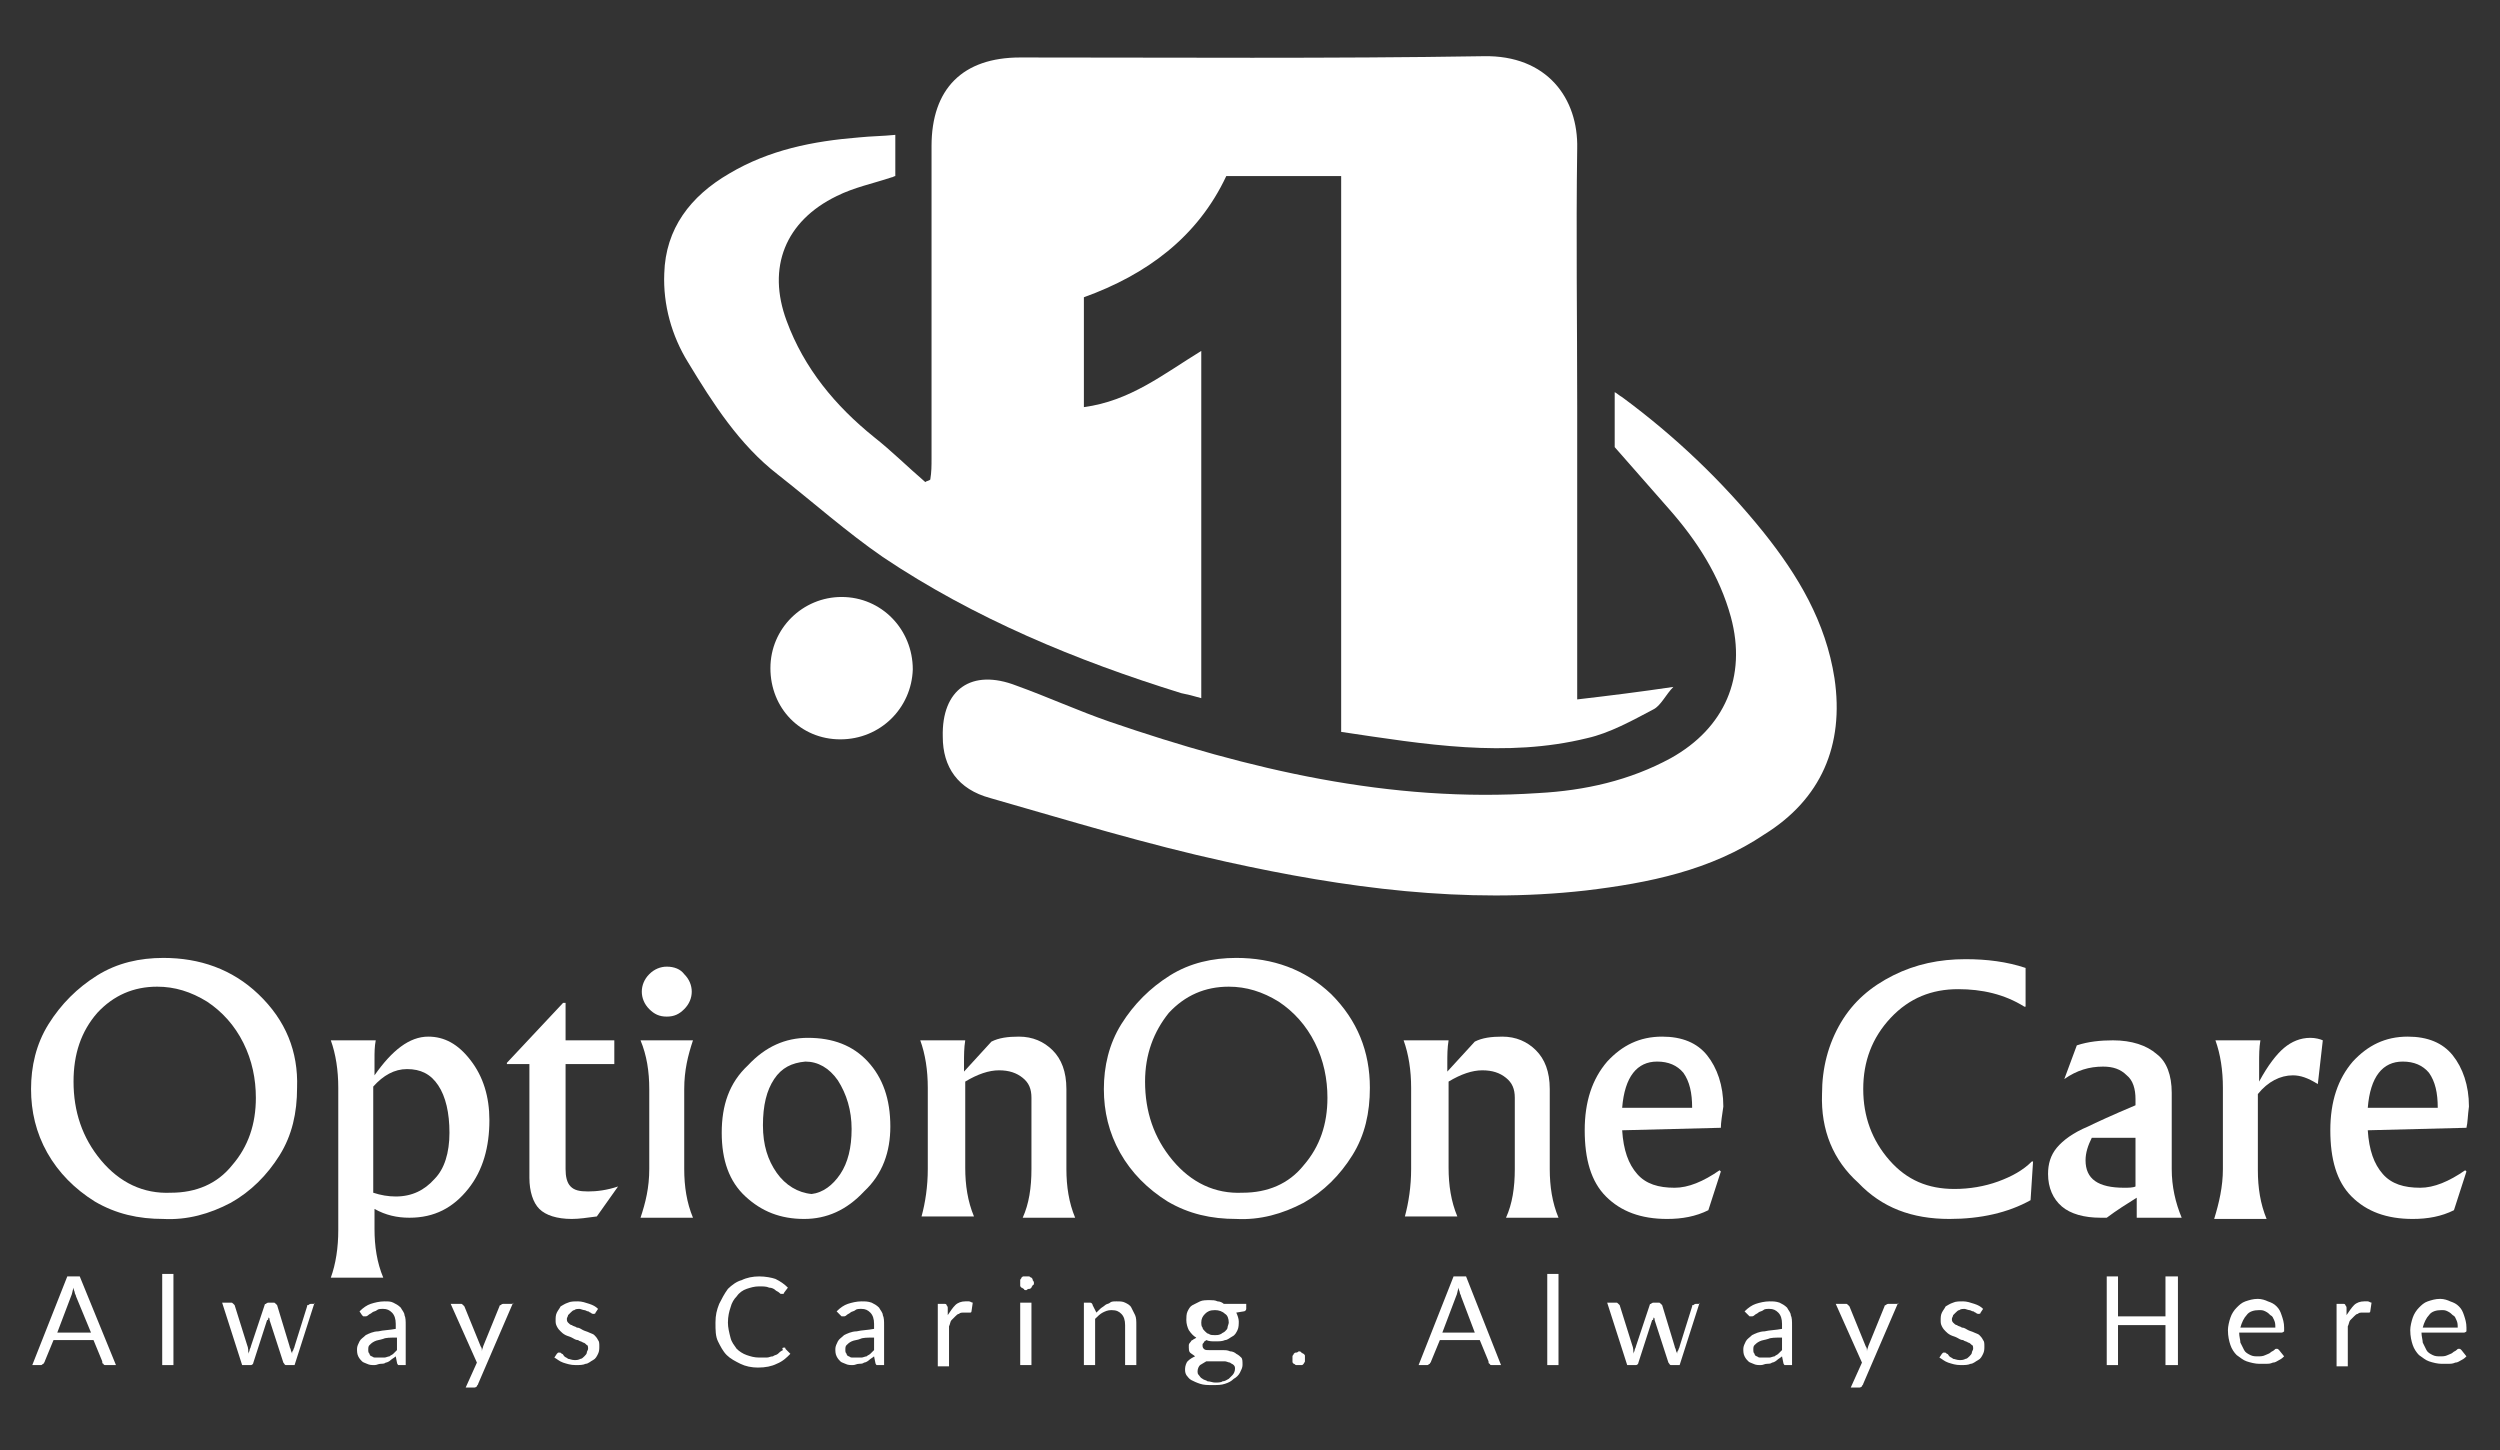 <?xml version="1.0" encoding="UTF-8"?>
<svg xmlns="http://www.w3.org/2000/svg" xmlns:xlink="http://www.w3.org/1999/xlink" width="200pt" height="116pt" viewBox="0 0 200 116" version="1.1">
<rect x="0" y="0" width="200" height="116" fill="#333333" stroke="none"/>
<g id="surface1">
<path style=" stroke:none;fill-rule:nonzero;fill:rgb(100%,100%,100%);fill-opacity:1;" d="M 5.883 86.527 C 5.883 88.922 6.582 91.023 8.078 92.82 C 9.578 94.617 11.477 95.52 13.676 95.418 C 15.672 95.418 17.371 94.719 18.57 93.219 C 19.867 91.723 20.469 89.922 20.469 87.824 C 20.469 86.324 20.168 84.828 19.469 83.43 C 18.77 82.027 17.77 80.93 16.57 80.133 C 15.273 79.332 13.973 78.934 12.574 78.934 C 10.676 78.934 9.078 79.633 7.781 81.031 C 6.48 82.527 5.883 84.328 5.883 86.527 M 23.766 87.023 C 23.766 89.023 23.367 90.82 22.367 92.422 C 21.367 94.02 20.07 95.316 18.469 96.219 C 16.773 97.117 14.973 97.617 13.074 97.516 C 11.078 97.516 9.277 97.117 7.578 96.117 C 5.98 95.117 4.684 93.82 3.781 92.219 C 2.883 90.621 2.484 88.922 2.484 87.125 C 2.484 85.328 2.883 83.527 3.883 81.93 C 4.883 80.332 6.18 79.031 7.781 78.031 C 9.379 77.035 11.176 76.633 13.074 76.633 C 15.973 76.633 18.57 77.531 20.668 79.531 C 22.867 81.629 23.867 84.129 23.766 87.023 "/>
<path style=" stroke:none;fill-rule:nonzero;fill:rgb(100%,100%,100%);fill-opacity:1;" d="M 35.957 90.621 C 35.957 89.023 35.656 87.723 35.055 86.824 C 34.457 85.926 33.656 85.527 32.559 85.527 C 31.559 85.527 30.66 86.027 29.859 86.926 L 29.859 95.418 C 30.461 95.617 31.059 95.719 31.66 95.719 C 32.957 95.719 33.957 95.219 34.758 94.32 C 35.555 93.52 35.957 92.219 35.957 90.621 M 27.062 98.414 L 27.062 87.023 C 27.062 85.625 26.863 84.328 26.465 83.227 L 30.059 83.227 C 29.961 83.727 29.961 84.227 29.961 84.727 L 29.961 86.027 C 31.359 84.027 32.758 82.93 34.258 82.93 C 35.555 82.93 36.656 83.527 37.652 84.828 C 38.652 86.125 39.152 87.723 39.152 89.621 C 39.152 91.723 38.652 93.621 37.453 95.117 C 36.254 96.617 34.758 97.418 32.758 97.418 C 31.758 97.418 30.859 97.215 29.961 96.715 L 29.961 98.316 C 29.961 99.715 30.16 101.012 30.66 102.211 L 26.465 102.211 C 26.863 101.113 27.062 99.812 27.062 98.414 "/>
<path style=" stroke:none;fill-rule:nonzero;fill:rgb(100%,100%,100%);fill-opacity:1;" d="M 45.246 80.133 L 45.246 83.227 L 49.145 83.227 L 49.145 85.125 L 45.246 85.125 L 45.246 93.52 C 45.246 94.117 45.348 94.617 45.648 94.918 C 45.945 95.219 46.348 95.316 47.047 95.316 C 47.746 95.316 48.543 95.219 49.445 94.918 L 47.746 97.316 C 46.945 97.418 46.348 97.516 45.746 97.516 C 44.547 97.516 43.648 97.215 43.148 96.715 C 42.648 96.219 42.352 95.316 42.352 94.219 L 42.352 85.125 L 40.551 85.125 L 40.551 85.027 L 45.047 80.23 L 45.246 80.23 Z M 45.246 80.133 "/>
<path style=" stroke:none;fill-rule:nonzero;fill:rgb(100%,100%,100%);fill-opacity:1;" d="M 54.738 77.934 C 55.141 78.332 55.34 78.832 55.34 79.332 C 55.34 79.832 55.141 80.332 54.738 80.73 C 54.34 81.129 53.941 81.328 53.34 81.328 C 52.742 81.328 52.34 81.129 51.941 80.73 C 51.543 80.332 51.344 79.832 51.344 79.332 C 51.344 78.832 51.543 78.332 51.941 77.934 C 52.34 77.531 52.84 77.332 53.34 77.332 C 53.941 77.332 54.438 77.531 54.738 77.934 M 54.738 87.125 L 54.738 93.52 C 54.738 94.918 54.938 96.219 55.438 97.418 L 51.242 97.418 C 51.641 96.219 51.941 95.02 51.941 93.52 L 51.941 87.125 C 51.941 85.727 51.742 84.426 51.242 83.227 L 55.438 83.227 C 55.039 84.426 54.738 85.625 54.738 87.125 "/>
<path style=" stroke:none;fill-rule:nonzero;fill:rgb(100%,100%,100%);fill-opacity:1;" d="M 61.934 86.324 C 61.332 87.227 61.035 88.422 61.035 90.023 C 61.035 91.621 61.434 92.82 62.133 93.82 C 62.832 94.816 63.832 95.418 64.93 95.52 C 65.828 95.418 66.629 94.816 67.227 93.918 C 67.828 93.02 68.129 91.82 68.129 90.32 C 68.129 88.824 67.727 87.523 67.027 86.426 C 66.328 85.426 65.43 84.926 64.43 84.926 C 63.332 85.027 62.531 85.426 61.934 86.324 M 71.227 90.121 C 71.227 92.121 70.625 93.918 69.125 95.316 C 67.727 96.816 66.129 97.516 64.332 97.516 C 62.434 97.516 60.934 96.918 59.637 95.719 C 58.336 94.52 57.738 92.82 57.738 90.621 C 57.738 88.422 58.336 86.625 59.836 85.227 C 61.234 83.727 62.832 83.027 64.629 83.027 C 66.629 83.027 68.227 83.629 69.426 84.926 C 70.625 86.227 71.227 87.926 71.227 90.121 "/>
<path style=" stroke:none;fill-rule:nonzero;fill:rgb(100%,100%,100%);fill-opacity:1;" d="M 74.223 93.52 L 74.223 87.023 C 74.223 85.625 74.023 84.328 73.621 83.227 L 77.219 83.227 C 77.121 83.828 77.121 84.426 77.121 85.027 L 77.121 85.727 L 79.316 83.328 C 79.918 83.027 80.617 82.93 81.516 82.93 C 82.613 82.93 83.516 83.328 84.215 84.027 C 84.914 84.727 85.312 85.727 85.312 87.125 L 85.312 93.52 C 85.312 94.918 85.512 96.219 86.012 97.418 L 81.816 97.418 C 82.316 96.316 82.516 95.02 82.516 93.52 L 82.516 87.824 C 82.516 87.125 82.316 86.625 81.816 86.227 C 81.316 85.824 80.715 85.625 79.918 85.625 C 79.117 85.625 78.219 85.926 77.219 86.527 L 77.219 93.418 C 77.219 94.816 77.418 96.117 77.918 97.316 L 73.723 97.316 C 74.023 96.219 74.223 94.918 74.223 93.52 "/>
<path style=" stroke:none;fill-rule:nonzero;fill:rgb(100%,100%,100%);fill-opacity:1;" d="M 91.605 86.527 C 91.605 88.922 92.305 91.023 93.805 92.82 C 95.305 94.617 97.203 95.52 99.402 95.418 C 101.398 95.418 103.098 94.719 104.297 93.219 C 105.594 91.723 106.195 89.922 106.195 87.824 C 106.195 86.324 105.895 84.828 105.195 83.43 C 104.496 82.027 103.496 80.93 102.297 80.133 C 101 79.332 99.699 78.934 98.301 78.934 C 96.402 78.934 94.805 79.633 93.504 81.031 C 92.305 82.527 91.605 84.328 91.605 86.527 M 109.59 87.023 C 109.59 89.023 109.191 90.82 108.191 92.422 C 107.195 94.02 105.895 95.316 104.297 96.219 C 102.598 97.117 100.801 97.617 98.902 97.516 C 96.902 97.516 95.105 97.117 93.406 96.117 C 91.809 95.117 90.508 93.82 89.609 92.219 C 88.711 90.621 88.309 88.922 88.309 87.125 C 88.309 85.328 88.711 83.527 89.707 81.93 C 90.707 80.332 92.008 79.031 93.605 78.031 C 95.203 77.035 97.004 76.633 98.902 76.633 C 101.797 76.633 104.395 77.531 106.496 79.531 C 108.594 81.629 109.59 84.129 109.59 87.023 "/>
<path style=" stroke:none;fill-rule:nonzero;fill:rgb(100%,100%,100%);fill-opacity:1;" d="M 112.891 93.52 L 112.891 87.023 C 112.891 85.625 112.688 84.328 112.289 83.227 L 115.887 83.227 C 115.785 83.828 115.785 84.426 115.785 85.027 L 115.785 85.727 L 117.984 83.328 C 118.582 83.027 119.285 82.93 120.184 82.93 C 121.281 82.93 122.18 83.328 122.879 84.027 C 123.578 84.727 123.98 85.727 123.98 87.125 L 123.98 93.52 C 123.98 94.918 124.18 96.219 124.68 97.418 L 120.48 97.418 C 120.98 96.316 121.184 95.02 121.184 93.52 L 121.184 87.824 C 121.184 87.125 120.98 86.625 120.48 86.227 C 119.984 85.824 119.383 85.625 118.582 85.625 C 117.785 85.625 116.887 85.926 115.887 86.527 L 115.887 93.418 C 115.887 94.816 116.086 96.117 116.586 97.316 L 112.391 97.316 C 112.688 96.219 112.891 94.918 112.891 93.52 "/>
<path style=" stroke:none;fill-rule:nonzero;fill:rgb(100%,100%,100%);fill-opacity:1;" d="M 129.773 88.625 L 135.371 88.625 C 135.371 87.426 135.168 86.527 134.672 85.824 C 134.172 85.227 133.473 84.926 132.57 84.926 C 130.973 84.926 129.973 86.125 129.773 88.625 M 137.668 90.223 L 129.773 90.422 C 129.875 92.02 130.273 93.121 130.973 93.918 C 131.672 94.719 132.672 95.02 133.973 95.02 C 135.07 95.02 136.27 94.52 137.566 93.621 L 137.668 93.719 L 136.668 96.816 C 135.668 97.316 134.57 97.516 133.371 97.516 C 131.273 97.516 129.676 96.918 128.477 95.719 C 127.277 94.52 126.777 92.719 126.777 90.422 C 126.777 88.125 127.375 86.324 128.574 84.926 C 129.773 83.629 131.172 82.93 132.973 82.93 C 134.57 82.93 135.77 83.43 136.57 84.426 C 137.367 85.426 137.867 86.824 137.867 88.523 C 137.766 89.223 137.668 89.824 137.668 90.223 "/>
<path style=" stroke:none;fill-rule:nonzero;fill:rgb(100%,100%,100%);fill-opacity:1;" d="M 145.762 87.523 C 145.762 85.426 146.262 83.527 147.258 81.828 C 148.258 80.133 149.656 78.934 151.457 78.031 C 153.254 77.133 155.152 76.734 157.25 76.734 C 158.949 76.734 160.547 76.934 162.047 77.434 L 162.047 80.531 L 161.945 80.531 C 160.348 79.531 158.551 79.133 156.652 79.133 C 154.555 79.133 152.754 79.832 151.254 81.43 C 149.758 83.027 149.059 84.926 149.059 87.125 C 149.059 89.324 149.758 91.223 151.156 92.82 C 152.555 94.418 154.254 95.117 156.352 95.117 C 157.551 95.117 158.75 94.918 159.848 94.52 C 160.949 94.117 161.848 93.621 162.547 92.918 L 162.645 92.918 L 162.445 96.016 C 160.648 97.016 158.449 97.516 155.953 97.516 C 152.953 97.516 150.555 96.617 148.656 94.617 C 146.66 92.82 145.66 90.422 145.762 87.523 "/>
<path style=" stroke:none;fill-rule:nonzero;fill:rgb(100%,100%,100%);fill-opacity:1;" d="M 170.938 91.023 L 167.344 91.023 C 167.043 91.621 166.844 92.219 166.844 92.82 C 166.844 94.32 167.84 95.02 169.941 95.02 C 170.238 95.02 170.641 95.02 170.84 94.918 L 170.84 91.023 Z M 173.738 87.426 L 173.738 93.52 C 173.738 94.918 174.035 96.219 174.535 97.418 L 170.938 97.418 L 170.938 95.816 C 170.141 96.316 169.34 96.816 168.539 97.418 C 168.441 97.418 168.242 97.418 168.043 97.418 C 166.742 97.418 165.645 97.117 164.945 96.516 C 164.246 95.918 163.844 95.02 163.844 93.918 C 163.844 93.121 164.043 92.422 164.543 91.82 C 165.043 91.223 165.844 90.621 167.043 90.121 C 167.641 89.824 168.941 89.223 170.84 88.422 L 170.84 87.926 C 170.84 87.125 170.641 86.426 170.141 86.027 C 169.641 85.527 169.039 85.328 168.242 85.328 C 167.141 85.328 166.145 85.625 165.145 86.324 L 166.145 83.629 C 167.043 83.328 168.043 83.227 169.039 83.227 C 170.539 83.227 171.738 83.629 172.539 84.328 C 173.336 84.926 173.738 86.027 173.738 87.426 "/>
<path style=" stroke:none;fill-rule:nonzero;fill:rgb(100%,100%,100%);fill-opacity:1;" d="M 177.832 93.52 L 177.832 87.023 C 177.832 85.625 177.633 84.328 177.234 83.227 L 180.832 83.227 C 180.73 83.828 180.73 84.426 180.73 85.027 L 180.73 86.527 C 181.43 85.227 182.129 84.328 182.73 83.828 C 183.328 83.328 184.027 83.027 184.828 83.027 C 185.227 83.027 185.625 83.129 185.824 83.227 L 185.426 86.727 C 184.629 86.227 184.027 86.027 183.43 86.027 C 182.43 86.027 181.43 86.527 180.629 87.523 L 180.629 93.621 C 180.629 95.02 180.832 96.316 181.328 97.516 L 177.133 97.516 C 177.531 96.219 177.832 94.918 177.832 93.52 "/>
<path style=" stroke:none;fill-rule:nonzero;fill:rgb(100%,100%,100%);fill-opacity:1;" d="M 189.422 88.625 L 195.02 88.625 C 195.02 87.426 194.816 86.527 194.32 85.824 C 193.82 85.227 193.121 84.926 192.219 84.926 C 190.621 84.926 189.621 86.125 189.422 88.625 M 197.316 90.223 L 189.422 90.422 C 189.523 92.02 189.922 93.121 190.621 93.918 C 191.32 94.719 192.32 95.02 193.621 95.02 C 194.719 95.02 195.918 94.52 197.215 93.621 L 197.316 93.719 L 196.316 96.816 C 195.316 97.316 194.219 97.516 193.02 97.516 C 190.922 97.516 189.324 96.918 188.125 95.719 C 186.926 94.52 186.426 92.719 186.426 90.422 C 186.426 88.125 187.023 86.324 188.223 84.926 C 189.422 83.629 190.82 82.93 192.621 82.93 C 194.219 82.93 195.418 83.43 196.219 84.426 C 197.016 85.426 197.516 86.824 197.516 88.523 C 197.418 89.223 197.418 89.824 197.316 90.223 "/>
<path style=" stroke:none;fill-rule:nonzero;fill:rgb(100%,100%,100%);fill-opacity:1;" d="M 7.281 106.609 L 6.082 103.711 C 6.082 103.609 5.98 103.512 5.98 103.41 C 5.98 103.312 5.883 103.211 5.883 103.012 C 5.781 103.312 5.781 103.512 5.68 103.711 L 4.582 106.609 Z M 9.277 109.207 L 8.48 109.207 C 8.379 109.207 8.277 109.207 8.277 109.105 C 8.18 109.105 8.18 109.008 8.18 108.906 L 7.48 107.207 L 4.281 107.207 L 3.582 108.906 C 3.582 109.008 3.484 109.008 3.484 109.105 C 3.383 109.105 3.383 109.207 3.285 109.207 L 2.582 109.207 L 5.383 102.113 L 6.379 102.113 Z M 9.277 109.207 "/>
<path style=" stroke:none;fill-rule:nonzero;fill:rgb(100%,100%,100%);fill-opacity:1;" d="M 12.977 101.914 L 13.875 101.914 L 13.875 109.207 L 12.977 109.207 Z M 12.977 101.914 "/>
<path style=" stroke:none;fill-rule:nonzero;fill:rgb(100%,100%,100%);fill-opacity:1;" d="M 25.164 104.211 L 23.566 109.207 L 22.867 109.207 C 22.766 109.207 22.766 109.105 22.668 109.008 L 21.566 105.609 C 21.566 105.508 21.566 105.41 21.469 105.41 C 21.469 105.309 21.469 105.211 21.469 105.211 C 21.469 105.309 21.469 105.41 21.469 105.41 C 21.469 105.508 21.469 105.609 21.367 105.609 L 20.27 109.008 C 20.27 109.105 20.168 109.207 20.07 109.207 L 19.371 109.207 L 17.77 104.211 L 18.469 104.211 C 18.57 104.211 18.57 104.211 18.672 104.309 C 18.672 104.309 18.77 104.41 18.77 104.41 L 19.77 107.605 C 19.867 107.809 19.867 108.105 19.867 108.305 C 19.867 108.207 19.969 108.105 19.969 108.008 C 19.969 107.906 20.07 107.809 20.07 107.707 L 21.168 104.41 C 21.168 104.41 21.168 104.309 21.27 104.309 C 21.27 104.309 21.367 104.211 21.469 104.211 L 21.867 104.211 C 21.969 104.211 21.969 104.211 22.066 104.309 C 22.066 104.309 22.168 104.41 22.168 104.41 L 23.168 107.707 C 23.168 107.809 23.266 107.906 23.266 108.008 C 23.266 108.105 23.367 108.207 23.367 108.305 C 23.367 108.207 23.367 108.105 23.465 108.008 C 23.465 107.906 23.566 107.809 23.566 107.707 L 24.566 104.512 C 24.566 104.41 24.566 104.41 24.664 104.41 C 24.664 104.41 24.766 104.309 24.863 104.309 L 25.164 104.309 Z M 25.164 104.211 "/>
<path style=" stroke:none;fill-rule:nonzero;fill:rgb(100%,100%,100%);fill-opacity:1;" d="M 31.66 107.008 C 31.258 107.008 30.859 107.008 30.66 107.109 C 30.359 107.207 30.16 107.207 29.961 107.309 C 29.762 107.406 29.66 107.508 29.562 107.605 C 29.461 107.707 29.461 107.809 29.461 108.008 C 29.461 108.105 29.461 108.207 29.562 108.305 C 29.562 108.406 29.66 108.508 29.762 108.508 C 29.859 108.605 29.961 108.605 30.059 108.605 C 30.16 108.605 30.262 108.605 30.359 108.605 C 30.559 108.605 30.66 108.605 30.758 108.605 C 30.859 108.605 31.059 108.508 31.16 108.508 C 31.258 108.406 31.359 108.406 31.461 108.305 C 31.559 108.207 31.66 108.105 31.758 108.008 L 31.758 107.008 Z M 28.762 104.91 C 29.062 104.609 29.359 104.41 29.66 104.309 C 29.961 104.211 30.359 104.109 30.758 104.109 C 31.059 104.109 31.258 104.109 31.461 104.211 C 31.66 104.309 31.859 104.41 32.059 104.609 C 32.16 104.809 32.359 105.008 32.359 105.211 C 32.457 105.41 32.457 105.707 32.457 106.008 L 32.457 109.207 L 32.059 109.207 C 31.957 109.207 31.859 109.207 31.859 109.207 C 31.859 109.207 31.758 109.105 31.758 109.008 L 31.66 108.508 C 31.559 108.605 31.359 108.707 31.258 108.805 C 31.16 108.906 30.961 109.008 30.859 109.008 C 30.758 109.105 30.559 109.105 30.461 109.105 C 30.262 109.105 30.16 109.207 29.961 109.207 C 29.762 109.207 29.562 109.207 29.359 109.105 C 29.16 109.008 29.062 109.008 28.961 108.906 C 28.859 108.805 28.762 108.707 28.66 108.508 C 28.562 108.305 28.562 108.105 28.562 107.906 C 28.562 107.707 28.66 107.508 28.762 107.309 C 28.859 107.109 29.062 107.008 29.262 106.809 C 29.461 106.707 29.859 106.508 30.262 106.508 C 30.66 106.41 31.16 106.41 31.66 106.309 L 31.66 105.91 C 31.66 105.508 31.559 105.211 31.359 105.008 C 31.16 104.809 30.961 104.711 30.66 104.711 C 30.461 104.711 30.262 104.711 30.16 104.809 C 30.059 104.91 29.859 104.91 29.762 105.008 C 29.66 105.109 29.562 105.109 29.461 105.211 C 29.359 105.309 29.262 105.309 29.262 105.309 C 29.16 105.309 29.16 105.309 29.062 105.309 C 29.062 105.309 28.961 105.211 28.961 105.211 Z M 28.762 104.91 "/>
<path style=" stroke:none;fill-rule:nonzero;fill:rgb(100%,100%,100%);fill-opacity:1;" d="M 41.051 104.211 L 38.254 110.703 C 38.254 110.805 38.152 110.805 38.152 110.906 C 38.152 110.906 38.055 111.004 37.953 111.004 L 37.254 111.004 L 38.152 109.008 L 36.055 104.309 L 36.855 104.309 C 36.953 104.309 36.953 104.309 37.055 104.41 C 37.055 104.41 37.152 104.512 37.152 104.512 L 38.453 107.707 C 38.555 107.809 38.555 108.008 38.555 108.105 C 38.555 107.906 38.652 107.809 38.652 107.707 L 39.953 104.512 C 39.953 104.41 40.051 104.41 40.051 104.41 C 40.051 104.41 40.152 104.309 40.25 104.309 L 41.051 104.309 Z M 41.051 104.211 "/>
<path style=" stroke:none;fill-rule:nonzero;fill:rgb(100%,100%,100%);fill-opacity:1;" d="M 47.645 105.008 C 47.645 105.109 47.547 105.109 47.445 105.109 C 47.445 105.109 47.344 105.109 47.246 105.008 C 47.145 105.008 47.145 104.91 47.047 104.91 C 46.945 104.91 46.848 104.809 46.746 104.809 C 46.645 104.809 46.445 104.711 46.348 104.711 C 46.246 104.711 46.047 104.711 45.945 104.809 C 45.848 104.809 45.746 104.91 45.648 105.008 C 45.547 105.109 45.547 105.109 45.445 105.211 C 45.445 105.309 45.348 105.41 45.348 105.508 C 45.348 105.609 45.348 105.707 45.445 105.809 C 45.547 105.91 45.648 106.008 45.746 106.008 C 45.848 106.109 46.047 106.109 46.145 106.207 C 46.348 106.207 46.445 106.309 46.645 106.41 C 46.848 106.508 46.945 106.508 47.145 106.609 C 47.344 106.707 47.445 106.707 47.547 106.809 C 47.645 106.906 47.746 107.008 47.844 107.207 C 47.945 107.309 47.945 107.508 47.945 107.707 C 47.945 107.906 47.945 108.105 47.844 108.305 C 47.746 108.508 47.645 108.707 47.445 108.805 C 47.246 108.906 47.047 109.105 46.848 109.105 C 46.645 109.207 46.348 109.207 46.047 109.207 C 45.648 109.207 45.348 109.105 45.047 109.008 C 44.746 108.906 44.547 108.707 44.348 108.605 L 44.547 108.305 C 44.547 108.305 44.648 108.207 44.648 108.207 C 44.648 108.207 44.746 108.207 44.746 108.207 C 44.848 108.207 44.848 108.207 44.949 108.305 C 45.047 108.305 45.047 108.406 45.148 108.508 C 45.246 108.605 45.348 108.605 45.445 108.707 C 45.547 108.707 45.746 108.805 45.945 108.805 C 46.145 108.805 46.246 108.805 46.445 108.707 C 46.547 108.707 46.645 108.605 46.746 108.508 C 46.848 108.406 46.945 108.305 46.945 108.207 C 46.945 108.105 47.047 108.008 47.047 107.906 C 47.047 107.809 47.047 107.605 46.945 107.605 C 46.848 107.508 46.746 107.406 46.645 107.406 C 46.547 107.309 46.348 107.309 46.246 107.207 C 46.047 107.207 45.945 107.109 45.746 107.008 C 45.547 106.906 45.445 106.906 45.246 106.809 C 45.047 106.707 44.949 106.609 44.848 106.508 C 44.746 106.41 44.648 106.309 44.547 106.109 C 44.449 105.91 44.449 105.809 44.449 105.609 C 44.449 105.41 44.449 105.211 44.547 105.008 C 44.648 104.809 44.746 104.711 44.848 104.512 C 45.047 104.41 45.148 104.309 45.445 104.211 C 45.648 104.109 45.945 104.109 46.246 104.109 C 46.547 104.109 46.848 104.211 47.145 104.309 C 47.445 104.41 47.645 104.512 47.844 104.711 Z M 47.645 105.008 "/>
<path style=" stroke:none;fill-rule:nonzero;fill:rgb(100%,100%,100%);fill-opacity:1;" d="M 62.73 107.809 C 62.832 107.809 62.832 107.809 62.832 107.906 L 63.23 108.305 C 62.934 108.605 62.633 108.906 62.133 109.105 C 61.734 109.305 61.234 109.406 60.633 109.406 C 60.133 109.406 59.637 109.305 59.234 109.105 C 58.836 108.906 58.438 108.707 58.137 108.406 C 57.836 108.105 57.637 107.707 57.438 107.309 C 57.238 106.906 57.238 106.41 57.238 105.809 C 57.238 105.211 57.336 104.809 57.535 104.309 C 57.738 103.91 57.938 103.512 58.234 103.109 C 58.535 102.812 58.934 102.512 59.336 102.41 C 59.734 102.211 60.234 102.113 60.734 102.113 C 61.234 102.113 61.734 102.211 62.031 102.312 C 62.434 102.512 62.73 102.711 63.031 103.012 L 62.73 103.41 C 62.73 103.41 62.73 103.512 62.633 103.512 C 62.633 103.512 62.531 103.512 62.531 103.512 C 62.434 103.512 62.434 103.512 62.332 103.41 C 62.234 103.312 62.133 103.312 62.031 103.211 C 61.934 103.109 61.734 103.012 61.531 103.012 C 61.332 102.91 61.035 102.91 60.734 102.91 C 60.336 102.91 60.035 103.012 59.734 103.109 C 59.434 103.211 59.137 103.41 58.934 103.711 C 58.734 103.91 58.535 104.211 58.438 104.609 C 58.336 104.91 58.234 105.309 58.234 105.809 C 58.234 106.207 58.336 106.609 58.438 107.008 C 58.535 107.406 58.734 107.605 58.934 107.906 C 59.137 108.105 59.434 108.305 59.734 108.406 C 60.035 108.508 60.336 108.605 60.734 108.605 C 60.934 108.605 61.133 108.605 61.332 108.605 C 61.531 108.605 61.633 108.508 61.832 108.508 C 61.934 108.406 62.133 108.406 62.234 108.305 C 62.332 108.207 62.434 108.105 62.633 108.008 C 62.531 107.809 62.633 107.809 62.73 107.809 "/>
<path style=" stroke:none;fill-rule:nonzero;fill:rgb(100%,100%,100%);fill-opacity:1;" d="M 69.824 107.008 C 69.426 107.008 69.027 107.008 68.828 107.109 C 68.629 107.207 68.328 107.207 68.129 107.309 C 67.926 107.406 67.828 107.508 67.727 107.605 C 67.629 107.707 67.629 107.809 67.629 108.008 C 67.629 108.105 67.629 108.207 67.727 108.305 C 67.727 108.406 67.828 108.508 67.926 108.508 C 68.027 108.605 68.129 108.605 68.227 108.605 C 68.328 108.605 68.426 108.605 68.527 108.605 C 68.727 108.605 68.828 108.605 68.926 108.605 C 69.027 108.605 69.227 108.508 69.328 108.508 C 69.426 108.406 69.527 108.406 69.625 108.305 C 69.727 108.207 69.824 108.105 69.926 108.008 L 69.926 107.008 Z M 66.93 104.91 C 67.227 104.609 67.527 104.41 67.828 104.309 C 68.129 104.211 68.527 104.109 68.926 104.109 C 69.227 104.109 69.426 104.109 69.727 104.211 C 69.926 104.309 70.125 104.41 70.324 104.609 C 70.426 104.809 70.625 105.008 70.625 105.211 C 70.727 105.41 70.727 105.707 70.727 106.008 L 70.727 109.207 L 70.324 109.207 C 70.227 109.207 70.125 109.207 70.125 109.207 C 70.125 109.207 70.027 109.105 70.027 109.008 L 69.926 108.508 C 69.824 108.605 69.625 108.707 69.527 108.805 C 69.426 108.906 69.227 109.008 69.125 109.008 C 69.027 109.105 68.828 109.105 68.727 109.105 C 68.527 109.105 68.426 109.207 68.227 109.207 C 68.027 109.207 67.828 109.207 67.629 109.105 C 67.43 109.008 67.328 109.008 67.227 108.906 C 67.129 108.805 67.027 108.707 66.93 108.508 C 66.828 108.305 66.828 108.105 66.828 107.906 C 66.828 107.707 66.93 107.508 67.027 107.309 C 67.129 107.109 67.328 107.008 67.527 106.809 C 67.727 106.707 68.129 106.508 68.527 106.508 C 68.926 106.41 69.426 106.41 69.926 106.309 L 69.926 105.91 C 69.926 105.508 69.824 105.211 69.625 105.008 C 69.426 104.809 69.227 104.711 68.926 104.711 C 68.727 104.711 68.527 104.711 68.426 104.809 C 68.328 104.91 68.129 104.91 68.027 105.008 C 67.926 105.109 67.828 105.109 67.727 105.211 C 67.629 105.309 67.527 105.309 67.527 105.309 C 67.43 105.309 67.43 105.309 67.328 105.309 C 67.328 105.309 67.227 105.211 67.227 105.211 Z M 66.93 104.91 "/>
<path style=" stroke:none;fill-rule:nonzero;fill:rgb(100%,100%,100%);fill-opacity:1;" d="M 75.82 105.211 C 76.02 104.91 76.219 104.609 76.422 104.41 C 76.621 104.211 76.918 104.109 77.219 104.109 C 77.32 104.109 77.418 104.109 77.52 104.109 C 77.621 104.109 77.719 104.211 77.82 104.211 L 77.719 104.91 C 77.719 105.008 77.621 105.008 77.621 105.008 C 77.621 105.008 77.52 105.008 77.418 105.008 C 77.32 105.008 77.219 105.008 77.121 105.008 C 76.918 105.008 76.82 105.008 76.719 105.109 C 76.621 105.109 76.52 105.211 76.422 105.309 C 76.32 105.41 76.219 105.508 76.121 105.609 C 76.02 105.707 76.02 105.91 75.922 106.109 L 75.922 109.305 L 75.023 109.305 L 75.023 104.309 L 75.52 104.309 C 75.621 104.309 75.723 104.309 75.723 104.41 C 75.723 104.41 75.82 104.512 75.82 104.609 Z M 75.82 105.211 "/>
<path style=" stroke:none;fill-rule:nonzero;fill:rgb(100%,100%,100%);fill-opacity:1;" d="M 82.516 109.207 L 81.617 109.207 L 81.617 104.211 L 82.516 104.211 Z M 82.715 102.613 C 82.715 102.711 82.715 102.812 82.613 102.812 C 82.613 102.91 82.516 102.91 82.516 103.012 C 82.414 103.109 82.414 103.109 82.316 103.109 C 82.215 103.109 82.117 103.211 82.117 103.211 C 82.016 103.211 81.914 103.211 81.914 103.109 C 81.816 103.109 81.816 103.012 81.715 103.012 C 81.617 102.91 81.617 102.91 81.617 102.812 C 81.617 102.711 81.617 102.613 81.617 102.613 C 81.617 102.613 81.617 102.41 81.617 102.41 C 81.617 102.312 81.715 102.312 81.715 102.211 C 81.816 102.113 81.816 102.113 81.914 102.113 C 82.016 102.113 82.117 102.113 82.117 102.113 C 82.215 102.113 82.316 102.113 82.316 102.113 C 82.414 102.113 82.414 102.211 82.516 102.211 C 82.613 102.312 82.613 102.312 82.613 102.41 C 82.715 102.512 82.715 102.613 82.715 102.613 "/>
<path style=" stroke:none;fill-rule:nonzero;fill:rgb(100%,100%,100%);fill-opacity:1;" d="M 87.711 105.008 C 87.809 104.91 87.91 104.809 88.012 104.711 C 88.109 104.609 88.309 104.512 88.41 104.41 C 88.512 104.309 88.711 104.309 88.809 104.211 C 88.91 104.109 89.109 104.109 89.309 104.109 C 89.609 104.109 89.809 104.109 90.008 104.211 C 90.207 104.309 90.41 104.41 90.508 104.609 C 90.609 104.809 90.707 105.008 90.809 105.211 C 90.906 105.41 90.906 105.707 90.906 106.008 L 90.906 109.207 L 90.008 109.207 L 90.008 106.008 C 90.008 105.609 89.91 105.309 89.707 105.109 C 89.508 104.91 89.309 104.809 88.91 104.809 C 88.609 104.809 88.41 104.91 88.211 105.008 C 88.012 105.109 87.809 105.309 87.609 105.508 L 87.609 109.207 L 86.711 109.207 L 86.711 104.211 L 87.211 104.211 C 87.312 104.211 87.41 104.309 87.41 104.41 Z M 87.711 105.008 "/>
<path style=" stroke:none;fill-rule:nonzero;fill:rgb(100%,100%,100%);fill-opacity:1;" d="M 97.203 106.809 C 97.402 106.809 97.504 106.809 97.703 106.707 C 97.801 106.609 97.902 106.609 98 106.508 C 98.102 106.41 98.203 106.309 98.203 106.207 C 98.203 106.109 98.301 105.91 98.301 105.809 C 98.301 105.508 98.203 105.211 98 105.109 C 97.801 104.91 97.504 104.809 97.203 104.809 C 96.805 104.809 96.602 104.91 96.402 105.109 C 96.203 105.309 96.102 105.508 96.102 105.809 C 96.102 105.91 96.102 106.109 96.203 106.207 C 96.203 106.309 96.305 106.41 96.402 106.508 C 96.504 106.609 96.602 106.707 96.703 106.707 C 96.805 106.809 97.004 106.809 97.203 106.809 M 98.801 109.504 C 98.801 109.406 98.801 109.305 98.699 109.207 C 98.602 109.105 98.5 109.105 98.402 109.008 C 98.301 109.008 98.102 108.906 98 108.906 C 97.801 108.906 97.703 108.906 97.504 108.906 C 97.301 108.906 97.203 108.906 97.004 108.906 C 96.805 108.906 96.703 108.906 96.504 108.906 C 96.305 109.008 96.203 109.105 96.004 109.207 C 95.902 109.305 95.805 109.504 95.805 109.707 C 95.805 109.805 95.805 109.906 95.902 110.004 C 96.004 110.105 96.004 110.203 96.203 110.305 C 96.305 110.406 96.504 110.406 96.602 110.504 C 96.805 110.504 97.004 110.605 97.203 110.605 C 97.402 110.605 97.703 110.605 97.801 110.504 C 98 110.504 98.102 110.406 98.301 110.305 C 98.402 110.203 98.5 110.105 98.602 110.004 C 98.699 109.906 98.801 109.707 98.801 109.504 M 99.699 104.41 L 99.699 104.711 C 99.699 104.809 99.602 104.91 99.5 104.91 L 98.902 105.008 C 99 105.211 99.102 105.508 99.102 105.707 C 99.102 105.91 99.102 106.207 99 106.41 C 98.902 106.609 98.801 106.809 98.602 106.906 C 98.402 107.008 98.203 107.207 98 107.207 C 97.801 107.309 97.504 107.309 97.203 107.309 C 97.004 107.309 96.703 107.309 96.504 107.207 C 96.402 107.309 96.305 107.309 96.305 107.406 C 96.203 107.508 96.203 107.508 96.203 107.605 C 96.203 107.707 96.203 107.809 96.305 107.906 C 96.402 108.008 96.504 108.008 96.703 108.008 C 96.902 108.008 97.004 108.008 97.203 108.008 C 97.402 108.008 97.602 108.008 97.801 108.008 C 98 108.008 98.203 108.008 98.402 108.105 C 98.602 108.105 98.801 108.207 98.902 108.305 C 99.102 108.406 99.199 108.508 99.301 108.605 C 99.402 108.707 99.402 108.906 99.402 109.207 C 99.402 109.406 99.301 109.605 99.199 109.805 C 99.102 110.004 98.902 110.203 98.699 110.305 C 98.5 110.504 98.301 110.605 98 110.703 C 97.703 110.805 97.402 110.805 97.004 110.805 C 96.602 110.805 96.305 110.805 96.004 110.703 C 95.703 110.605 95.504 110.504 95.305 110.406 C 95.105 110.305 95.004 110.105 94.906 110.004 C 94.805 109.805 94.805 109.707 94.805 109.504 C 94.805 109.305 94.906 109.008 95.004 108.906 C 95.203 108.707 95.402 108.605 95.605 108.508 C 95.504 108.406 95.305 108.305 95.203 108.207 C 95.105 108.105 95.105 107.906 95.105 107.809 C 95.105 107.707 95.105 107.707 95.105 107.605 C 95.105 107.508 95.203 107.406 95.203 107.406 C 95.305 107.309 95.305 107.207 95.402 107.207 C 95.504 107.109 95.605 107.109 95.703 107.008 C 95.504 106.906 95.305 106.707 95.105 106.41 C 95.004 106.207 94.906 105.91 94.906 105.609 C 94.906 105.41 94.906 105.109 95.004 104.91 C 95.105 104.711 95.203 104.512 95.402 104.41 C 95.605 104.309 95.805 104.211 96.004 104.109 C 96.203 104.012 96.504 104.012 96.805 104.012 C 97.004 104.012 97.203 104.012 97.402 104.109 C 97.602 104.109 97.801 104.211 97.902 104.309 L 99.699 104.309 Z M 99.699 104.41 "/>
<path style=" stroke:none;fill-rule:nonzero;fill:rgb(100%,100%,100%);fill-opacity:1;" d="M 103.398 108.707 C 103.398 108.605 103.398 108.508 103.398 108.508 C 103.398 108.406 103.496 108.406 103.496 108.305 C 103.598 108.207 103.598 108.207 103.695 108.207 C 103.797 108.207 103.898 108.105 103.898 108.105 C 103.898 108.105 104.098 108.105 104.098 108.207 C 104.195 108.207 104.195 108.305 104.297 108.305 C 104.395 108.406 104.395 108.406 104.395 108.508 C 104.395 108.605 104.395 108.707 104.395 108.707 C 104.395 108.805 104.395 108.906 104.395 108.906 C 104.395 109.008 104.297 109.008 104.297 109.105 C 104.195 109.207 104.195 109.207 104.098 109.207 C 103.996 109.207 103.898 109.207 103.898 109.207 C 103.898 109.207 103.695 109.207 103.695 109.207 C 103.598 109.207 103.598 109.105 103.496 109.105 C 103.398 109.008 103.398 109.008 103.398 108.906 C 103.398 108.906 103.398 108.805 103.398 108.707 "/>
<path style=" stroke:none;fill-rule:nonzero;fill:rgb(100%,100%,100%);fill-opacity:1;" d="M 117.984 106.609 L 116.887 103.711 C 116.887 103.609 116.785 103.512 116.785 103.41 C 116.785 103.312 116.688 103.211 116.688 103.012 C 116.586 103.312 116.586 103.512 116.484 103.711 L 115.387 106.609 Z M 120.082 109.207 L 119.383 109.207 C 119.285 109.207 119.184 109.207 119.184 109.105 C 119.082 109.105 119.082 109.008 119.082 108.906 L 118.383 107.207 L 115.188 107.207 L 114.488 108.906 C 114.488 109.008 114.387 109.008 114.387 109.105 C 114.289 109.105 114.289 109.207 114.188 109.207 L 113.488 109.207 L 116.285 102.113 L 117.285 102.113 Z M 120.082 109.207 "/>
<path style=" stroke:none;fill-rule:nonzero;fill:rgb(100%,100%,100%);fill-opacity:1;" d="M 123.781 101.914 L 124.68 101.914 L 124.68 109.207 L 123.781 109.207 Z M 123.781 101.914 "/>
<path style=" stroke:none;fill-rule:nonzero;fill:rgb(100%,100%,100%);fill-opacity:1;" d="M 135.969 104.211 L 134.371 109.207 L 133.672 109.207 C 133.57 109.207 133.57 109.105 133.473 109.008 L 132.371 105.609 C 132.371 105.508 132.371 105.41 132.273 105.41 C 132.273 105.309 132.273 105.211 132.273 105.211 C 132.273 105.309 132.273 105.41 132.273 105.41 C 132.273 105.508 132.273 105.609 132.172 105.609 L 131.074 109.008 C 131.074 109.105 130.973 109.207 130.875 109.207 L 130.176 109.207 L 128.574 104.211 L 129.273 104.211 C 129.375 104.211 129.375 104.211 129.473 104.309 C 129.473 104.309 129.574 104.41 129.574 104.41 L 130.574 107.605 C 130.672 107.809 130.672 108.105 130.672 108.305 C 130.672 108.207 130.773 108.105 130.773 108.008 C 130.773 107.906 130.875 107.809 130.875 107.707 L 131.973 104.41 C 131.973 104.41 131.973 104.309 132.074 104.309 C 132.074 104.309 132.172 104.211 132.273 104.211 L 132.672 104.211 C 132.773 104.211 132.773 104.211 132.871 104.309 C 132.871 104.309 132.973 104.41 132.973 104.41 L 133.973 107.707 C 133.973 107.809 134.07 107.906 134.07 108.008 C 134.07 108.105 134.172 108.207 134.172 108.305 C 134.172 108.207 134.172 108.105 134.27 108.008 C 134.27 107.906 134.371 107.809 134.371 107.707 L 135.371 104.512 C 135.371 104.41 135.371 104.41 135.469 104.41 C 135.469 104.41 135.57 104.309 135.668 104.309 L 135.969 104.309 Z M 135.969 104.211 "/>
<path style=" stroke:none;fill-rule:nonzero;fill:rgb(100%,100%,100%);fill-opacity:1;" d="M 142.465 107.008 C 142.062 107.008 141.664 107.008 141.465 107.109 C 141.164 107.207 140.965 107.207 140.766 107.309 C 140.566 107.406 140.465 107.508 140.363 107.605 C 140.266 107.707 140.266 107.809 140.266 108.008 C 140.266 108.105 140.266 108.207 140.363 108.305 C 140.363 108.406 140.465 108.508 140.566 108.508 C 140.664 108.605 140.766 108.605 140.863 108.605 C 140.965 108.605 141.066 108.605 141.164 108.605 C 141.363 108.605 141.465 108.605 141.562 108.605 C 141.664 108.605 141.863 108.508 141.965 108.508 C 142.062 108.406 142.164 108.406 142.262 108.305 C 142.363 108.207 142.465 108.105 142.562 108.008 L 142.562 107.008 Z M 139.566 104.91 C 139.867 104.609 140.164 104.41 140.465 104.309 C 140.766 104.211 141.164 104.109 141.562 104.109 C 141.863 104.109 142.062 104.109 142.363 104.211 C 142.562 104.309 142.762 104.41 142.965 104.609 C 143.062 104.809 143.262 105.008 143.262 105.211 C 143.363 105.41 143.363 105.707 143.363 106.008 L 143.363 109.207 L 142.965 109.207 C 142.863 109.207 142.762 109.207 142.762 109.207 C 142.762 109.207 142.664 109.105 142.664 109.008 L 142.562 108.508 C 142.465 108.605 142.262 108.707 142.164 108.805 C 142.062 108.906 141.863 109.008 141.766 109.008 C 141.664 109.105 141.465 109.105 141.363 109.105 C 141.164 109.105 141.066 109.207 140.863 109.207 C 140.664 109.207 140.465 109.207 140.266 109.105 C 140.066 109.008 139.965 109.008 139.867 108.906 C 139.766 108.805 139.664 108.707 139.566 108.508 C 139.465 108.305 139.465 108.105 139.465 107.906 C 139.465 107.707 139.566 107.508 139.664 107.309 C 139.766 107.109 139.965 107.008 140.164 106.809 C 140.363 106.707 140.766 106.508 141.164 106.508 C 141.562 106.41 142.062 106.41 142.562 106.309 L 142.562 105.91 C 142.562 105.508 142.465 105.211 142.262 105.008 C 142.062 104.809 141.863 104.711 141.562 104.711 C 141.363 104.711 141.164 104.711 141.066 104.809 C 140.965 104.91 140.766 104.91 140.664 105.008 C 140.566 105.109 140.465 105.109 140.363 105.211 C 140.266 105.309 140.164 105.309 140.164 105.309 C 140.066 105.309 140.066 105.309 139.965 105.309 C 139.965 105.309 139.867 105.211 139.867 105.211 Z M 139.566 104.91 "/>
<path style=" stroke:none;fill-rule:nonzero;fill:rgb(100%,100%,100%);fill-opacity:1;" d="M 151.855 104.211 L 149.059 110.703 C 149.059 110.805 148.957 110.805 148.957 110.906 C 148.957 110.906 148.859 111.004 148.758 111.004 L 148.059 111.004 L 148.957 109.008 L 146.859 104.309 L 147.66 104.309 C 147.758 104.309 147.758 104.309 147.859 104.41 C 147.859 104.41 147.957 104.512 147.957 104.512 L 149.258 107.707 C 149.359 107.809 149.359 108.008 149.359 108.105 C 149.359 107.906 149.457 107.809 149.457 107.707 L 150.758 104.512 C 150.758 104.41 150.855 104.41 150.855 104.41 C 150.855 104.41 150.957 104.309 151.055 104.309 L 151.855 104.309 Z M 151.855 104.211 "/>
<path style=" stroke:none;fill-rule:nonzero;fill:rgb(100%,100%,100%);fill-opacity:1;" d="M 158.449 105.008 C 158.449 105.109 158.352 105.109 158.25 105.109 C 158.25 105.109 158.148 105.109 158.051 105.008 C 157.949 105.008 157.949 104.91 157.852 104.91 C 157.75 104.91 157.648 104.809 157.551 104.809 C 157.449 104.809 157.25 104.711 157.152 104.711 C 157.051 104.711 156.852 104.711 156.75 104.809 C 156.652 104.809 156.551 104.91 156.453 105.008 C 156.352 105.109 156.352 105.109 156.25 105.211 C 156.25 105.309 156.152 105.41 156.152 105.508 C 156.152 105.609 156.152 105.707 156.25 105.809 C 156.352 105.91 156.453 106.008 156.551 106.008 C 156.652 106.109 156.852 106.109 156.949 106.207 C 157.152 106.207 157.25 106.309 157.449 106.41 C 157.648 106.508 157.75 106.508 157.949 106.609 C 158.148 106.707 158.25 106.707 158.352 106.809 C 158.449 106.906 158.551 107.008 158.648 107.207 C 158.75 107.309 158.75 107.508 158.75 107.707 C 158.75 107.906 158.75 108.105 158.648 108.305 C 158.551 108.508 158.449 108.707 158.25 108.805 C 158.051 108.906 157.852 109.105 157.648 109.105 C 157.449 109.207 157.152 109.207 156.852 109.207 C 156.453 109.207 156.152 109.105 155.852 109.008 C 155.551 108.906 155.352 108.707 155.152 108.605 L 155.352 108.305 C 155.352 108.305 155.453 108.207 155.453 108.207 C 155.453 108.207 155.551 108.207 155.551 108.207 C 155.652 108.207 155.652 108.207 155.75 108.305 C 155.852 108.305 155.852 108.406 155.953 108.508 C 156.051 108.605 156.152 108.605 156.25 108.707 C 156.352 108.707 156.551 108.805 156.75 108.805 C 156.949 108.805 157.051 108.805 157.25 108.707 C 157.352 108.707 157.449 108.605 157.551 108.508 C 157.648 108.406 157.75 108.305 157.75 108.207 C 157.75 108.105 157.852 108.008 157.852 107.906 C 157.852 107.809 157.852 107.605 157.75 107.605 C 157.648 107.508 157.551 107.406 157.449 107.406 C 157.352 107.309 157.152 107.309 157.051 107.207 C 156.852 107.207 156.75 107.109 156.551 107.008 C 156.352 106.906 156.25 106.906 156.051 106.809 C 155.852 106.707 155.75 106.609 155.652 106.508 C 155.551 106.41 155.453 106.309 155.352 106.109 C 155.254 105.91 155.254 105.809 155.254 105.609 C 155.254 105.41 155.254 105.211 155.352 105.008 C 155.453 104.809 155.551 104.711 155.652 104.512 C 155.852 104.41 155.953 104.309 156.25 104.211 C 156.453 104.109 156.75 104.109 157.051 104.109 C 157.352 104.109 157.648 104.211 157.949 104.309 C 158.25 104.41 158.449 104.512 158.648 104.711 Z M 158.449 105.008 "/>
<path style=" stroke:none;fill-rule:nonzero;fill:rgb(100%,100%,100%);fill-opacity:1;" d="M 174.234 102.113 L 174.234 109.207 L 173.238 109.207 L 173.238 106.008 L 169.441 106.008 L 169.441 109.207 L 168.539 109.207 L 168.539 102.113 L 169.441 102.113 L 169.441 105.309 L 173.238 105.309 L 173.238 102.113 Z M 174.234 102.113 "/>
<path style=" stroke:none;fill-rule:nonzero;fill:rgb(100%,100%,100%);fill-opacity:1;" d="M 182.027 106.207 C 182.027 106.008 182.027 105.809 181.93 105.609 C 181.828 105.41 181.828 105.309 181.629 105.211 C 181.531 105.109 181.43 105.008 181.23 104.91 C 181.031 104.809 180.93 104.809 180.73 104.809 C 180.332 104.809 179.93 104.91 179.73 105.211 C 179.531 105.41 179.332 105.809 179.23 106.207 Z M 182.73 108.508 C 182.629 108.605 182.527 108.707 182.328 108.805 C 182.129 108.906 182.027 109.008 181.828 109.008 C 181.629 109.105 181.43 109.105 181.328 109.105 C 181.129 109.105 180.93 109.105 180.73 109.105 C 180.43 109.105 180.031 109.008 179.73 108.906 C 179.43 108.805 179.23 108.605 178.934 108.406 C 178.73 108.207 178.531 107.906 178.434 107.605 C 178.332 107.309 178.234 106.906 178.234 106.41 C 178.234 106.109 178.332 105.707 178.434 105.41 C 178.531 105.109 178.73 104.809 178.934 104.609 C 179.133 104.41 179.332 104.211 179.633 104.109 C 179.93 104.012 180.23 103.91 180.629 103.91 C 180.93 103.91 181.23 104.012 181.43 104.109 C 181.73 104.211 181.93 104.309 182.129 104.512 C 182.328 104.711 182.43 104.91 182.527 105.211 C 182.629 105.508 182.73 105.809 182.73 106.207 C 182.73 106.309 182.73 106.41 182.73 106.508 C 182.73 106.508 182.629 106.609 182.527 106.609 L 179.133 106.609 C 179.133 106.906 179.23 107.207 179.23 107.406 C 179.332 107.605 179.43 107.809 179.531 108.008 C 179.633 108.207 179.832 108.305 180.031 108.406 C 180.23 108.508 180.43 108.508 180.629 108.508 C 180.832 108.508 181.031 108.508 181.23 108.406 C 181.43 108.305 181.531 108.305 181.629 108.207 C 181.73 108.105 181.828 108.105 181.93 108.008 C 182.027 107.906 182.027 107.906 182.129 107.906 C 182.23 107.906 182.23 107.906 182.328 108.008 Z M 182.73 108.508 "/>
<path style=" stroke:none;fill-rule:nonzero;fill:rgb(100%,100%,100%);fill-opacity:1;" d="M 187.723 105.211 C 187.926 104.91 188.125 104.609 188.324 104.41 C 188.523 104.211 188.824 104.109 189.125 104.109 C 189.223 104.109 189.324 104.109 189.422 104.109 C 189.523 104.109 189.621 104.211 189.723 104.211 L 189.621 104.91 C 189.621 105.008 189.523 105.008 189.523 105.008 C 189.523 105.008 189.422 105.008 189.324 105.008 C 189.223 105.008 189.125 105.008 189.023 105.008 C 188.824 105.008 188.723 105.008 188.625 105.109 C 188.523 105.109 188.422 105.211 188.324 105.309 C 188.223 105.41 188.125 105.508 188.023 105.609 C 187.926 105.707 187.926 105.91 187.824 106.109 L 187.824 109.305 L 186.926 109.305 L 186.926 104.309 L 187.426 104.309 C 187.523 104.309 187.625 104.309 187.625 104.41 C 187.625 104.41 187.723 104.512 187.723 104.609 Z M 187.723 105.211 "/>
<path style=" stroke:none;fill-rule:nonzero;fill:rgb(100%,100%,100%);fill-opacity:1;" d="M 196.617 106.207 C 196.617 106.008 196.617 105.809 196.516 105.609 C 196.418 105.41 196.418 105.309 196.219 105.211 C 196.117 105.109 196.016 105.008 195.816 104.91 C 195.617 104.809 195.52 104.809 195.316 104.809 C 194.918 104.809 194.52 104.91 194.32 105.211 C 194.117 105.41 193.918 105.809 193.82 106.207 Z M 197.316 108.508 C 197.215 108.605 197.117 108.707 196.918 108.805 C 196.715 108.906 196.617 109.008 196.418 109.008 C 196.219 109.105 196.016 109.105 195.918 109.105 C 195.719 109.105 195.52 109.105 195.316 109.105 C 195.02 109.105 194.617 109.008 194.32 108.906 C 194.02 108.805 193.82 108.605 193.52 108.406 C 193.32 108.207 193.121 107.906 193.02 107.605 C 192.918 107.309 192.82 106.906 192.82 106.41 C 192.82 106.109 192.918 105.707 193.02 105.41 C 193.121 105.109 193.32 104.809 193.52 104.609 C 193.719 104.41 193.918 104.211 194.219 104.109 C 194.52 104.012 194.816 103.91 195.219 103.91 C 195.52 103.91 195.816 104.012 196.016 104.109 C 196.316 104.211 196.516 104.309 196.715 104.512 C 196.918 104.711 197.016 104.91 197.117 105.211 C 197.215 105.508 197.316 105.809 197.316 106.207 C 197.316 106.309 197.316 106.41 197.316 106.508 C 197.316 106.508 197.215 106.609 197.117 106.609 L 193.719 106.609 C 193.719 106.906 193.82 107.207 193.82 107.406 C 193.918 107.605 194.02 107.809 194.117 108.008 C 194.219 108.207 194.418 108.305 194.617 108.406 C 194.816 108.508 195.02 108.508 195.219 108.508 C 195.418 108.508 195.617 108.508 195.816 108.406 C 196.016 108.305 196.117 108.305 196.219 108.207 C 196.316 108.105 196.418 108.105 196.516 108.008 C 196.617 107.906 196.617 107.906 196.715 107.906 C 196.816 107.906 196.816 107.906 196.918 108.008 Z M 197.316 108.508 "/>
<path style=" stroke:none;fill-rule:nonzero;fill:rgb(100%,100%,100%);fill-opacity:1;" d="M 67.227 59.148 C 64.031 59.148 61.633 56.652 61.633 53.453 C 61.633 50.258 64.23 47.758 67.328 47.758 C 70.527 47.758 73.023 50.355 73.023 53.555 C 72.922 56.652 70.426 59.148 67.227 59.148 "/>
<path style=" stroke:none;fill-rule:nonzero;fill:rgb(100%,100%,100%);fill-opacity:1;" d="M 126.176 55.953 C 126.176 54.852 126.176 54.254 126.176 53.754 C 126.176 46.66 126.176 39.664 126.176 32.57 C 126.176 25.68 126.078 18.785 126.176 11.891 C 126.277 7.895 123.781 4.395 118.684 4.496 C 106.395 4.695 94.004 4.598 81.617 4.598 C 77.02 4.598 74.523 7.094 74.523 11.691 C 74.523 19.984 74.523 28.375 74.523 36.668 C 74.523 37.27 74.523 37.766 74.422 38.367 C 74.32 38.469 74.121 38.469 74.023 38.566 C 72.625 37.367 71.324 36.07 69.926 34.969 C 66.828 32.473 64.332 29.473 62.934 25.68 C 61.332 21.383 62.832 17.684 66.93 15.688 C 68.328 14.988 69.824 14.688 71.324 14.188 C 71.426 14.188 71.523 14.086 71.625 14.086 L 71.625 10.789 C 70.625 10.891 69.727 10.891 68.727 10.992 C 65.031 11.289 61.531 11.988 58.336 13.887 C 55.238 15.688 53.242 18.285 53.141 21.883 C 53.039 24.379 53.738 26.875 55.039 28.977 C 57.035 32.273 59.137 35.57 62.234 37.969 C 65.031 40.164 67.727 42.562 70.625 44.562 C 77.918 49.457 86.113 52.855 94.504 55.453 C 95.004 55.551 95.402 55.652 96.102 55.852 L 96.102 28.074 C 93.008 29.973 90.41 32.074 86.711 32.57 L 86.711 23.781 C 91.707 21.98 95.805 18.984 98.102 14.086 L 107.293 14.086 L 107.293 58.551 C 113.988 59.547 120.48 60.648 126.977 59.051 C 128.773 58.648 130.574 57.648 132.273 56.75 C 132.871 56.453 133.27 55.551 133.871 54.953 C 131.172 55.352 128.773 55.652 126.176 55.953 "/>
<path style=" stroke:none;fill-rule:nonzero;fill:rgb(100%,100%,100%);fill-opacity:1;" d="M 146.758 54.254 C 146.059 49.758 143.863 46.059 141.066 42.562 C 137.766 38.469 133.973 34.871 129.773 31.773 C 129.574 31.672 129.375 31.473 129.176 31.371 L 129.176 35.77 C 130.672 37.469 132.074 39.066 133.473 40.664 C 135.77 43.262 137.566 46.059 138.469 49.359 C 139.766 54.152 137.969 58.25 133.672 60.648 C 130.375 62.445 126.777 63.246 123.082 63.445 C 111.191 64.246 99.898 61.547 88.809 57.75 C 86.211 56.852 83.812 55.75 81.316 54.852 C 77.719 53.453 75.32 55.152 75.422 58.949 C 75.422 61.348 76.621 63.145 79.219 63.844 C 85.512 65.645 91.707 67.543 98.102 68.941 C 107.594 71.039 117.184 72.336 126.875 71.238 C 131.871 70.641 136.867 69.641 141.164 66.742 C 145.66 63.945 147.559 59.648 146.758 54.254 "/>
</g>
</svg>
